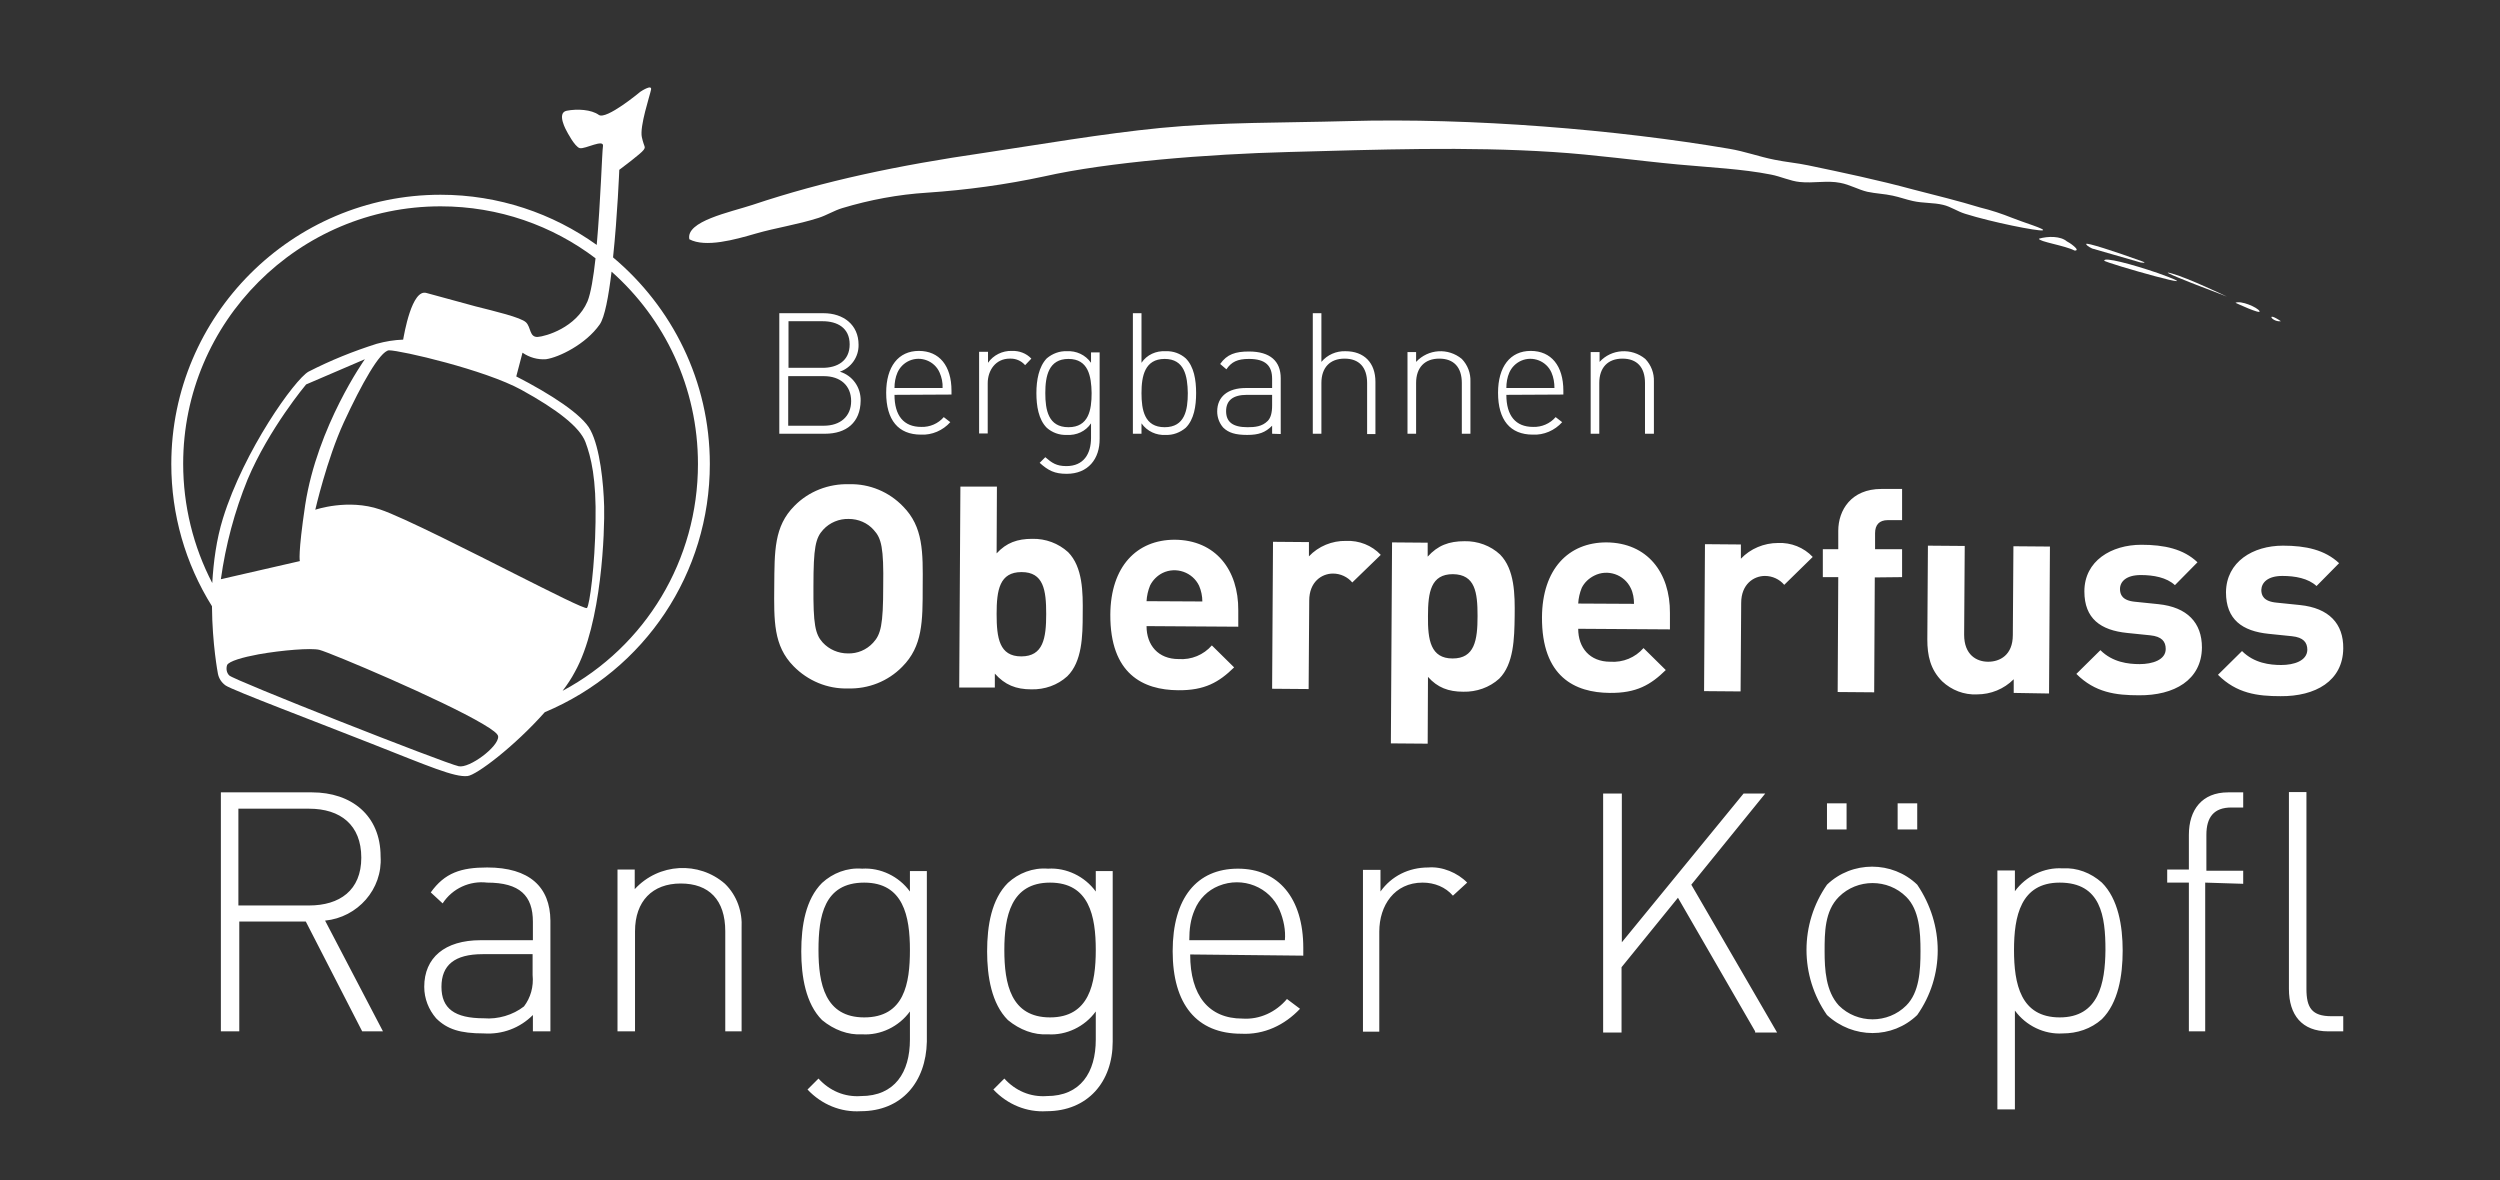 <?xml version="1.0" encoding="UTF-8"?>
<svg xmlns="http://www.w3.org/2000/svg" xmlns:xlink="http://www.w3.org/1999/xlink" version="1.1" id="Ebene_1" x="0px" y="0px" viewBox="0 0 842.1 397.6" style="enable-background:new 0 0 842.1 397.6;" xml:space="preserve">
<rect x="0" y="0" width="842.1" height="397.6" fill="#333333" stroke="none"/>
<style type="text/css">
	.st0{fill:#FFFFFF;}
	.st1{fill-rule:evenodd;clip-rule:evenodd;fill:#FFFFFF;}
</style>
<path class="st0" d="M696.2,81.3c-2.1-1.8-6.3-1.8-9.4-0.9c-0.1,1,8.8,2.3,12,4C701.2,84.5,696.8,81.5,696.2,81.3z"></path>
<path class="st0" d="M688,77.6c-1.6,0.3-16.9-2.7-26.1-5.6c-2.6-0.8-4.8-2.4-7.4-3c-3.3-0.8-6.7-0.5-10.2-1.3  c-2.3-0.5-4.4-1.3-6.8-1.8c-2.7-0.6-5.7-0.7-8.5-1.3c-3-0.7-5.9-2.4-9.1-3c-4.4-0.9-9.1,0.2-13.7-0.3c-3.1-0.3-6.5-1.9-9.7-2.5  c-9.6-1.9-20.5-2.4-31.3-3.4c-13.9-1.3-27.9-3.3-42.1-4.2c-29.3-1.9-59-0.8-89,0c-27.3,0.7-61,3.4-82.3,8.2  c-13,2.8-26.2,4.6-39.5,5.5c-9.7,0.6-19.3,2.4-28.6,5.2c-2.7,0.8-5.2,2.4-8,3.3c-7.2,2.3-14.3,3.3-21.2,5.3s-16.8,4.8-22.3,1.9  c-1.3-6.1,13.7-9.1,21.3-11.6c24.2-8.1,49-13.3,77.9-17.5c18.7-2.8,40.1-6.5,59.5-8.4c20.5-2,41.2-1.7,62.8-2.3  c42.3-1.2,91.1,2.9,128.7,9.3c5.4,0.9,10.2,2.7,15.3,3.7c3.9,0.8,7.6,1.1,11.4,1.9c11.5,2.4,23.8,5,35.2,8.1  c7.8,2,15.5,3.9,22.7,6.1c3.7,0.9,7.3,2.1,10.8,3.5C681.2,74.8,689.6,77.3,688,77.6z"></path>
<path class="st0" d="M721.5,88c-9.1-3.3-19-6.5-18.8-5.8s2,1.5,2,1.5l16.3,4.7C721,88.4,723.7,88.8,721.5,88z"></path>
<path class="st0" d="M726.9,92c-9-3.1-18.3-5.5-18.1-4.2C708.9,88.5,748.4,99.7,726.9,92z"></path>
<path class="st0" d="M739.7,95.9l10.4,4c0,0-13.1-6.3-18.6-7.8C726,90.6,739.7,95.9,739.7,95.9z"></path>
<path class="st0" d="M768.3,108.2C763,104.6,765.2,108.6,768.3,108.2L768.3,108.2z"></path>
<path class="st0" d="M753,102c0,0,8.8,4.1,8.1,2.8C760.4,103.5,754.7,101.1,753,102z"></path>
<path class="st1" d="M206.5,86.7c1.5-14.2,2.1-29.5,2.1-29.5s7.4-5.5,8.2-6.7s0.2-0.7-0.6-4.3c-0.8-3.6,2.7-14,3.1-16  c0.4-2-3.6,0.7-3.6,0.7s-11.5,9.6-14,7.8c-2.5-1.8-7.2-2.1-10.8-1.4c-3.6,0.7,0,6.9,0,6.9s2.7,5.3,4.4,5.7c1.8,0.4,8.3-3.3,7.8-0.6  c-0.3,1.7-0.8,18.7-2.1,33.2c-14.8-10.6-33-16.9-52.6-16.9c-50,0-90.7,40.7-90.7,90.7c0,17,4.7,33.5,13.7,47.9c0,0,0,0,0,0.1  c0.1,12.8,2,22.6,2,22.6c0.3,1.6,1.2,3,2.6,4c2.3,1.6,31.7,12.7,49.4,19.7c18.8,7.4,27.7,11.3,32.1,10.8c3-0.3,15.8-10,26-21.5  c33.8-14.2,55.6-46.9,55.6-83.6C239.1,128.4,226.4,103.4,206.5,86.7z M71.5,196.4c-6.4-12.3-9.8-26.1-9.8-40.2  c0-47.8,38.9-86.7,86.7-86.7c19.6,0,37.7,6.5,52.2,17.5c-0.7,6.4-1.6,11.8-2.7,14.5c-3.8,8.9-14.1,11.8-16.8,12  c-2.8,0.1-2.2-3.2-3.9-4.9c-1.7-1.7-10.7-3.8-17-5.4l-16.5-4.5c-5-1.6-7.6,14.1-7.9,15.7c-3,0.1-6,0.6-8.9,1.4  c-7.9,2.5-15.6,5.6-23,9.4c-4.6,2.6-21.7,26.5-28.8,49.4C72.9,181.7,71.9,189.3,71.5,196.4z M74.4,195.1c1.6-11.5,4.6-22.8,9-33.6  c7.2-17.1,19.7-32,19.7-32l19.8-8.5c0,0-16,22.5-20.1,49.1c-2.5,16.8-1.8,18.9-1.8,18.9L74.4,195.1z M154.5,258.1  c-4.7-1-76.3-29.2-77.3-30.6c-0.9-0.9-1.1-2.3-0.7-3.5c0.7-1.3,5.2-2.6,10.6-3.6c7.9-1.4,17.7-2.2,20.5-1.5c3.8,1,41.3,16.8,55.1,25  c3.2,1.9,5.1,3.3,5.1,4.2C168,251.5,158.1,258.9,154.5,258.1z M173.2,193.2c-12.5-6.3-37.8-19.2-45.2-21.6  c-10.8-3.7-21.8,0.1-21.8,0.1s3.9-17,9.6-29.4c6-13,12.2-24,15.2-24.3c4,0,32.4,6.6,44.6,13.3c12.2,6.7,19.7,12.6,21.6,17.6  c1.9,5.1,3.7,12.3,3.4,27c-0.2,14.5-2,28.1-2.9,28.9C197.2,205.3,185.7,199.5,173.2,193.2z M189.5,232.7c1.6-2.1,3-4.2,4.1-6.3  c9.2-16.4,10.1-47.9,9.9-55.8c-0.2-7.8-1.4-19.7-4.6-25.7c-2.6-5.2-13.5-12.2-25-18.1l2.1-8c2.3,1.6,5.1,2.4,7.9,2.2  c4.3-0.6,13.4-5,18.1-11.7c1.7-2.4,3-9.5,4-17.8c17.9,15.9,29.1,39,29.1,64.8C235.1,188.6,217.5,217.7,189.5,232.7z"></path>
<path class="st1" d="M304.2,170.6c-4.7-4.9-11.3-7.7-18.2-7.5c-6.9-0.2-13.6,2.4-18.4,7.3c-6.9,6.9-6.7,15.3-6.8,27  c-0.1,11.7-0.3,20.1,6.5,27c4.8,4.9,11.4,7.7,18.3,7.5c6.9,0.2,13.5-2.4,18.3-7.3c6.9-6.9,6.9-15.3,6.9-27  C310.9,185.9,311,177.5,304.2,170.6z M297.5,197.5c0,13-0.8,16.2-3.4,19c-2.2,2.4-5.3,3.7-8.5,3.6c-3.2,0-6.3-1.3-8.5-3.7  c-2.5-2.8-3.2-6-3.1-19c0-13,0.7-16.2,3.3-19c2.2-2.4,5.4-3.7,8.6-3.6c3.2,0,6.3,1.3,8.4,3.7C296.9,181.3,297.7,184.5,297.5,197.5z   M359.8,186c-3.3-3-7.6-4.6-12.1-4.5c-5,0-8.7,1.3-12,4.9l0.1-22.5h-12.3l-0.4,67.7h12v-4.7c3.4,3.8,7.1,5.3,12.3,5.3  c4.5,0.1,8.8-1.4,12.1-4.4c5-4.9,5.2-13.5,5.2-21C364.8,199.4,364.7,191,359.8,186z M344,221.1c-7.4,0-8.3-6.2-8.3-14.3  c0-8.1,1-14.1,8.4-14.1c7.4,0,8.3,6,8.3,14.1C352.4,215,351.4,221.1,344,221.1z M417.1,205.6c0.1-13.6-7.6-23.7-21.4-23.8  c-12.8,0-21.6,9-21.7,25.2c-0.1,20.1,11.1,25.4,22.8,25.5c9,0.1,13.8-2.7,18.9-7.7l-7.5-7.4c-2.8,3.2-6.9,4.9-11.2,4.6  c-6.9,0-10.8-4.7-10.8-11.1l30.9,0.2V205.6z M386.2,202.5c0.1-1.8,0.5-3.6,1.2-5.3c0.9-1.8,2.4-3.3,4.2-4.2  c4.5-2.2,10.1-0.3,12.3,4.3c0.7,1.6,1.1,3.5,1.1,5.3L386.2,202.5z M453.4,182.2c-4.7-0.1-9.3,1.8-12.5,5.2v-4.8l-12.1-0.1l-0.3,49.5  l12.3,0.1l0.2-29.8c0-6.3,4.2-9.1,8-9.1c2.5,0,4.9,1.1,6.5,3l9.6-9.3C462.1,183.7,457.8,182,453.4,182.2z M505.3,186.8  c-3.2-3-7.6-4.6-12-4.5c-5.2,0-9,1.4-12.4,5.2v-4.7l-12-0.1l-0.4,67.7l12.4,0.1L481,228c3.2,3.6,6.9,5,11.9,5  c4.4,0.1,8.8-1.4,12.1-4.4c4.9-4.9,5.1-13.5,5.2-21C510.3,200.2,510.2,191.8,505.3,186.8z M489.3,221.8c-7.4,0-8.4-6.2-8.3-14.3  c0-8.1,1-14.1,8.4-14.1c7.5,0.1,8.3,6.1,8.3,14.1C497.7,215.7,496.7,221.8,489.3,221.8z M562.5,206.5c0.1-13.6-7.6-23.7-21.4-23.8  c-12.8,0-21.6,9-21.7,25.2c-0.1,20.1,11.1,25.4,22.8,25.5c9,0.1,13.8-2.7,18.9-7.7l-7.5-7.4c-2.8,3.2-6.9,4.9-11.2,4.6  c-6.9,0-10.8-4.7-10.8-11.1l30.9,0.2V206.5z M531.6,203.3c0.1-1.8,0.5-3.6,1.2-5.3c0.9-1.8,2.4-3.2,4.2-4.1  c4.5-2.3,10.1-0.4,12.3,4.2c0.8,1.6,1.1,3.5,1.1,5.3L531.6,203.3z M598.9,182.9c-4.7,0-9.3,1.9-12.5,5.3v-4.8l-12.1-0.1l-0.3,49.5  l12.3,0.1l0.2-29.8c0-6.3,4.2-9.1,8-9.1c2.5,0,4.9,1.1,6.5,3l9.6-9.4C607.6,184.4,603.3,182.7,598.9,182.9z M635.9,175.2h4.8v-10.5  h-7c-10.1,0-14.5,7.1-14.5,14.1v6.2H614v9.4h5.2l-0.2,38.7l12.3,0.1l0.2-38.7l9.2-0.1V185h-9.1v-5.4  C631.6,176.8,633,175.2,635.9,175.2z M678.2,184l-0.2,29.9c0,6.8-4.4,9-8.3,9c-3.9,0-8.1-2.3-8.1-9.1l0.2-29.9l-12.4-0.1l-0.2,31.6  c0,5.4,1,10.1,5,14.1c3.2,3,7.4,4.6,11.7,4.4c4.7,0,9.1-1.8,12.4-5.1v4.6l11.9,0.2l0.3-49.5L678.2,184z M727,203.5l-7.8-0.8  c-4.4-0.4-5.1-2.5-5.1-4.3c0-2.5,2.1-4.7,7-4.7c4.3,0,8.7,0.8,11.5,3.4l7.6-7.7c-4.7-4.5-11.2-5.9-18.9-5.9  c-10.1,0-19.2,5.4-19.2,15.7c0,9.2,5.5,13.1,14.4,14l7.8,0.8c3.9,0.4,5.2,2.1,5.2,4.6c0,3.7-4.5,5.1-8.8,5.1  c-3.8,0-9.1-0.6-13.2-4.7l-8.1,8c6.3,6.3,13.3,7.2,21.1,7.2c11.8,0.1,21.1-5.1,21.2-16.1C741.7,209.8,736.8,204.5,727,203.5z   M774.7,203.8l-7.8-0.8c-4.5-0.4-5.2-2.5-5.2-4.3c0.1-2.5,2.2-4.7,7.1-4.7c4.3,0,8.7,0.8,11.5,3.4l7.6-7.7  c-4.8-4.5-11.2-5.9-18.9-5.9c-10.1,0-19.1,5.4-19.2,15.7c0,9.2,5.5,13.1,14.4,14l7.8,0.8c3.9,0.4,5.2,2.1,5.2,4.6  c-0.1,3.7-4.5,5.1-8.8,5.1c-3.8,0-9.1-0.6-13.2-4.7l-8.1,8c6.3,6.3,13.3,7.2,21.1,7.2c11.7,0.1,21-5.1,21.1-16.1  C789.4,210.1,784.5,204.8,774.7,203.8z"></path>
<path class="st1" d="M282.9,125.2c3.8-1.3,6.4-5,6.3-9.1c0-6.7-5.1-10.6-11.8-10.6h-14.9v40.6h15.4c7.2,0,11.9-3.8,12-11.1  C290,130.5,287.2,126.5,282.9,125.2z M265.6,108.2h11.5c4.9,0,9.1,2.2,9.1,7.8c0,5.6-4.2,7.9-9.1,7.9h-11.5V108.2z M277.5,143.4h-12  v-16.7h12c5.6,0,9.2,3.2,9.2,8.4C286.7,140.3,283,143.4,277.5,143.4z M320.5,131.6c0-8.4-4.1-13.4-11-13.4s-11,5.3-11,14.1  c0,9.2,4.1,14.1,11.7,14.1c3.7,0.2,7.4-1.4,9.9-4.2l-2.2-1.7c-1.9,2.2-4.7,3.4-7.6,3.3c-5.9,0-9-3.8-9-10.8l19.2-0.1V131.6z   M301.3,130.7c0-1.8,0.3-3.6,1-5.2c0.8-1.8,2.2-3.2,4-4c3.9-1.7,8.5,0.1,10.2,4c0.7,1.6,1.1,3.4,1,5.2H301.3z M340.8,118.2  c-3.1-0.1-6.2,1.4-8,4v-3.7h-3V146h2.9v-16.9c0-4.4,2.7-8.3,7.4-8.3c2-0.1,3.9,0.7,5.2,2.2l2.1-2.2  C345.7,119,343.3,118.1,340.8,118.2z M367.5,118.7v3.5c-1.9-2.7-5-4.1-8.2-3.9c-2.4-0.1-4.8,0.8-6.7,2.4c-2.7,2.8-3.5,7.4-3.5,11.7  s0.7,8.9,3.5,11.7c1.8,1.6,4.2,2.5,6.7,2.4c3.3,0.2,6.4-1.2,8.2-3.9v4.9c0,5.4-2.5,9.5-8.3,9.5c-3.4,0-4.9-1.1-7.1-3l-1.9,1.9  c2.9,2.6,5,3.7,9.1,3.7c7.2,0,11.2-5,11.1-11.9v-29H367.5z M359.9,143.9c-6.8,0-7.8-5.8-7.8-11.5s1.1-11.5,7.8-11.5  c6.7,0,7.7,5.8,7.8,11.5C367.7,138.1,366.7,143.9,359.9,143.9z M399.4,120.7c-1.8-1.6-4.2-2.5-6.7-2.4c-3.3-0.2-6.4,1.2-8.2,3.9  v-16.7h-2.9v40.6h2.9v-3.5c1.9,2.7,5,4.1,8.2,3.9c2.4,0.1,4.8-0.8,6.7-2.4c2.8-2.8,3.5-7.3,3.5-11.7  C402.9,128,402.2,123.5,399.4,120.7z M392.3,143.9c-6.8,0-7.8-5.8-7.8-11.5s1.1-11.5,7.8-11.5s7.7,5.8,7.8,11.5  C400.1,138.1,399.1,143.9,392.3,143.9z M420.7,118.4c-4.5,0-7.4,0.9-9.7,4.2l2.1,1.8c1.7-2.5,3.7-3.5,7.6-3.5c5.6,0,7.8,2.3,7.8,6.7  v3.1h-8.9c-6,0-9.6,2.9-9.6,7.9c0,2,0.7,3.9,2,5.4c1.8,1.8,4.2,2.5,8.1,2.5c3.9,0,6.1-0.8,8.4-3.1v2.7l2.9,0.1v-18.8  C431.4,121.7,427.9,118.4,420.7,118.4z M428.5,136.6c0,2.5-0.5,4.2-1.5,5.2c-1.9,1.9-4.3,2.1-6.8,2.1c-5,0-7.2-1.8-7.2-5.4  c0-3.6,2.3-5.5,7-5.5h8.5V136.6z M453.2,118.3c-3.1-0.1-6.1,1.2-8.1,3.6v-16.4h-2.9v40.6h2.9V129c0-5.2,2.9-8.2,7.8-8.2  c4.9,0,7.6,2.9,7.6,8.2v17.2h2.8v-17.6C463.3,122.2,459.5,118.3,453.2,118.3z M492.4,120.9c-4.6-3.8-11.3-3.4-15.4,1v-3.3h-2.9v27.5  h2.9V129c0-5.2,2.9-8.2,7.8-8.2c4.9,0,7.6,2.9,7.6,8.2v17.1h2.9v-17.6C495.4,125.7,494.4,123,492.4,120.9z M526.6,131.6  c0-8.4-4.1-13.4-11-13.4c-6.9,0-11,5.3-11,14.1c0,9.2,4.1,14.1,11.7,14.1c3.7,0.2,7.4-1.4,9.9-4.2l-2.2-1.7  c-1.9,2.2-4.7,3.4-7.6,3.3c-5.9,0-9-3.8-9-10.8l19.2-0.1V131.6z M507.4,130.7c0-1.8,0.3-3.6,1-5.2c0.8-1.8,2.2-3.2,4-4  c3.9-1.7,8.5,0.1,10.2,4c0.7,1.6,1,3.4,1,5.2H507.4z M554.2,120.9c-4.6-3.8-11.4-3.4-15.4,1v-3.3h-3v27.5h2.9V129  c0-5.2,2.9-8.2,7.8-8.2s7.6,2.9,7.6,8.2v17.1h3v-17.6C557.2,125.7,556.2,123,554.2,120.9z"></path>
<path class="st1" d="M109.5,310.1c11-1.1,19.4-10.6,18.7-21.6c0-13.9-9.9-21.6-23.1-21.6H74.4v80.5h6.2v-37H103l19,37h7L109.5,310.1  z M80.3,305v-32.6h23.8c10.6,0,17.6,5.5,17.6,16.5s-7.3,16.1-17.6,16.1H80.3z M164.1,292.2c-8.8,0-14.3,1.8-19,8.4l4,3.7  c3.3-5.1,9.2-7.7,15-7c11,0,15.4,4.4,15.4,13.2v6.2h-17.6c-12.1,0-19,5.9-19,15.7c0,4,1.5,7.7,4,10.6c3.7,3.7,8.1,5.1,16.1,5.1  c6.2,0.4,12.1-1.8,16.5-6.2v5.5h5.9v-37.3C185.3,298.8,178.4,292.2,164.1,292.2z M176.5,339c-3.7,2.9-8.8,4.4-13.5,4  c-9.9,0-14.3-3.3-14.3-10.6c0-7.3,4.4-11,13.9-11h16.8v7C179.8,332.4,178.7,336.1,176.5,339z M244.2,297.7c-8.8-7.7-22.3-7-30.4,1.8  v-6.6H208v54.5h5.9v-33.7c0-10.2,5.9-16.1,15.4-16.1c9.5,0,15,5.5,15,16.1v33.7h5.5v-34.8C250.1,307.2,248.3,301.7,244.2,297.7z   M306.5,293.3v7c-3.7-5.1-9.9-8.1-16.1-7.7c-5.1-0.4-9.9,1.5-13.5,4.8c-5.5,5.5-7,14.3-7,23.1c0,8.4,1.5,17.6,7,23.1  c4,3.3,8.8,5.1,13.5,4.8c6.2,0.4,12.4-2.6,16.1-7.7v9.5c0,11-5.1,19-16.5,19c-5.5,0.4-10.6-1.8-14.3-5.9l-3.7,3.7  c4.8,5.1,11.3,7.7,17.9,7.3c13.9,0,22-9.9,22.3-23.4v-57.5H306.5z M291.1,342.7c-13.2,0-15.4-11.3-15.4-22.7  c0-11.3,1.8-22.7,15.4-22.7c13.2,0,15.4,11.3,15.4,22.7C306.5,331.3,304.6,342.7,291.1,342.7z M369.1,293.3v7  c-3.7-5.1-9.9-8.1-16.1-7.7c-5.1-0.4-9.9,1.5-13.5,4.8c-5.5,5.5-7,14.3-7,23.1c0,8.4,1.5,17.6,7,23.1c4,3.3,8.8,5.1,13.5,4.8  c6.2,0.4,12.4-2.6,16.1-7.7v9.5c0,11-5.1,19-16.5,19c-5.5,0.4-10.6-1.8-14.3-5.9l-3.7,3.7c4.8,5.1,11.3,7.7,17.9,7.3  c13.9,0,22.3-9.9,22.3-23.4v-57.5H369.1z M353.7,342.7c-13.2,0-15.4-11.3-15.4-22.7c0-11.3,2.2-22.7,15.4-22.7  c13.2,0,15.4,11.3,15.4,22.7C369.1,331.3,366.9,342.7,353.7,342.7z M439,319.3c0-16.8-8.4-26.7-22-26.7c-13.9,0-22,9.9-22,27.8  c0,17.9,8.1,27.8,23.1,27.8c7.7,0.4,14.6-2.9,19.8-8.4l-4.4-3.3c-3.7,4.4-9.2,7-15,6.6c-11.3,0-17.6-7.7-17.6-21.6l38.1,0.4V319.3z   M432.8,316.7h-32.2c0-3.7,0.4-7,1.8-10.2c1.5-3.7,4.4-6.6,8.1-8.1c8.1-3.3,17.2,0.4,20.5,8.1C432.4,309.8,433.1,313.4,432.8,316.7z   M481.1,292.2c-6.6,0-12.4,2.9-16.1,8.1v-7.3h-5.9v54.5h5.5v-33.7c0-8.8,5.1-16.5,14.6-16.5c4,0,7.7,1.5,10.2,4.4l4.8-4.4  C491,294,485.8,291.8,481.1,292.2z M598.6,347.8L569.7,298l24.9-30.7h-7.3l-41,50.1v-50.1H540v80.5h6.2v-22l19-23.4l26,45v0.4H598.6  z M639.2,270.6v8.8h6.6v-8.8H639.2z M615.4,270.6v8.8h6.6v-8.8H615.4z M645.8,298c-8.4-8.1-22-8.1-30.4,0c-9.2,13.2-9.2,30.7,0,43.9  c8.8,8.1,22,8.1,30.4,0C655,328.8,655,311.6,645.8,298z M642.1,338.7c-6.2,6.2-16.5,6.2-22.7,0c-4.4-4.8-4.8-12.1-4.8-18.3  c0-6.2,0-13.5,4.8-18.3c6.2-6.2,16.5-6.2,22.7,0c4.4,4.4,4.8,11.7,4.8,18.3C646.9,327,646.5,334.3,642.1,338.7z M708,297.3  c-3.7-3.3-8.4-5.1-13.2-4.8c-6.2-0.4-12.4,2.6-16.1,7.7v-7h-5.9v80.5h5.9v-33.3c3.7,5.1,9.9,8.1,16.1,7.7c4.8,0,9.5-1.5,13.2-4.8  c5.5-5.5,7-14.6,7-23.1C715,311.9,713.5,302.8,708,297.3z M693.8,342.7c-13.2,0-15.4-11.3-15.4-22.7c0-11.3,2.2-22.7,15.4-22.7  c13.9,0,15.4,11.3,15.4,22.7C709.1,331.3,706.9,342.7,693.8,342.7z M751.6,272h4v-5.1h-5.1c-8.8,0-13.2,5.9-13.2,14.3v11.7H730v4.4  h7.3v50.1h5.5v-50.1l12.8,0.4v-4.4h-12.4v-12.1C743.2,275.3,745.7,272,751.6,272z M785.3,342.3c-6.6,0-8.4-2.9-8.4-9.2v-66.3H771  v66.3c0,8.8,4.4,14.3,13.2,14.3h5.1v-5.1H785.3z"></path>
</svg>
